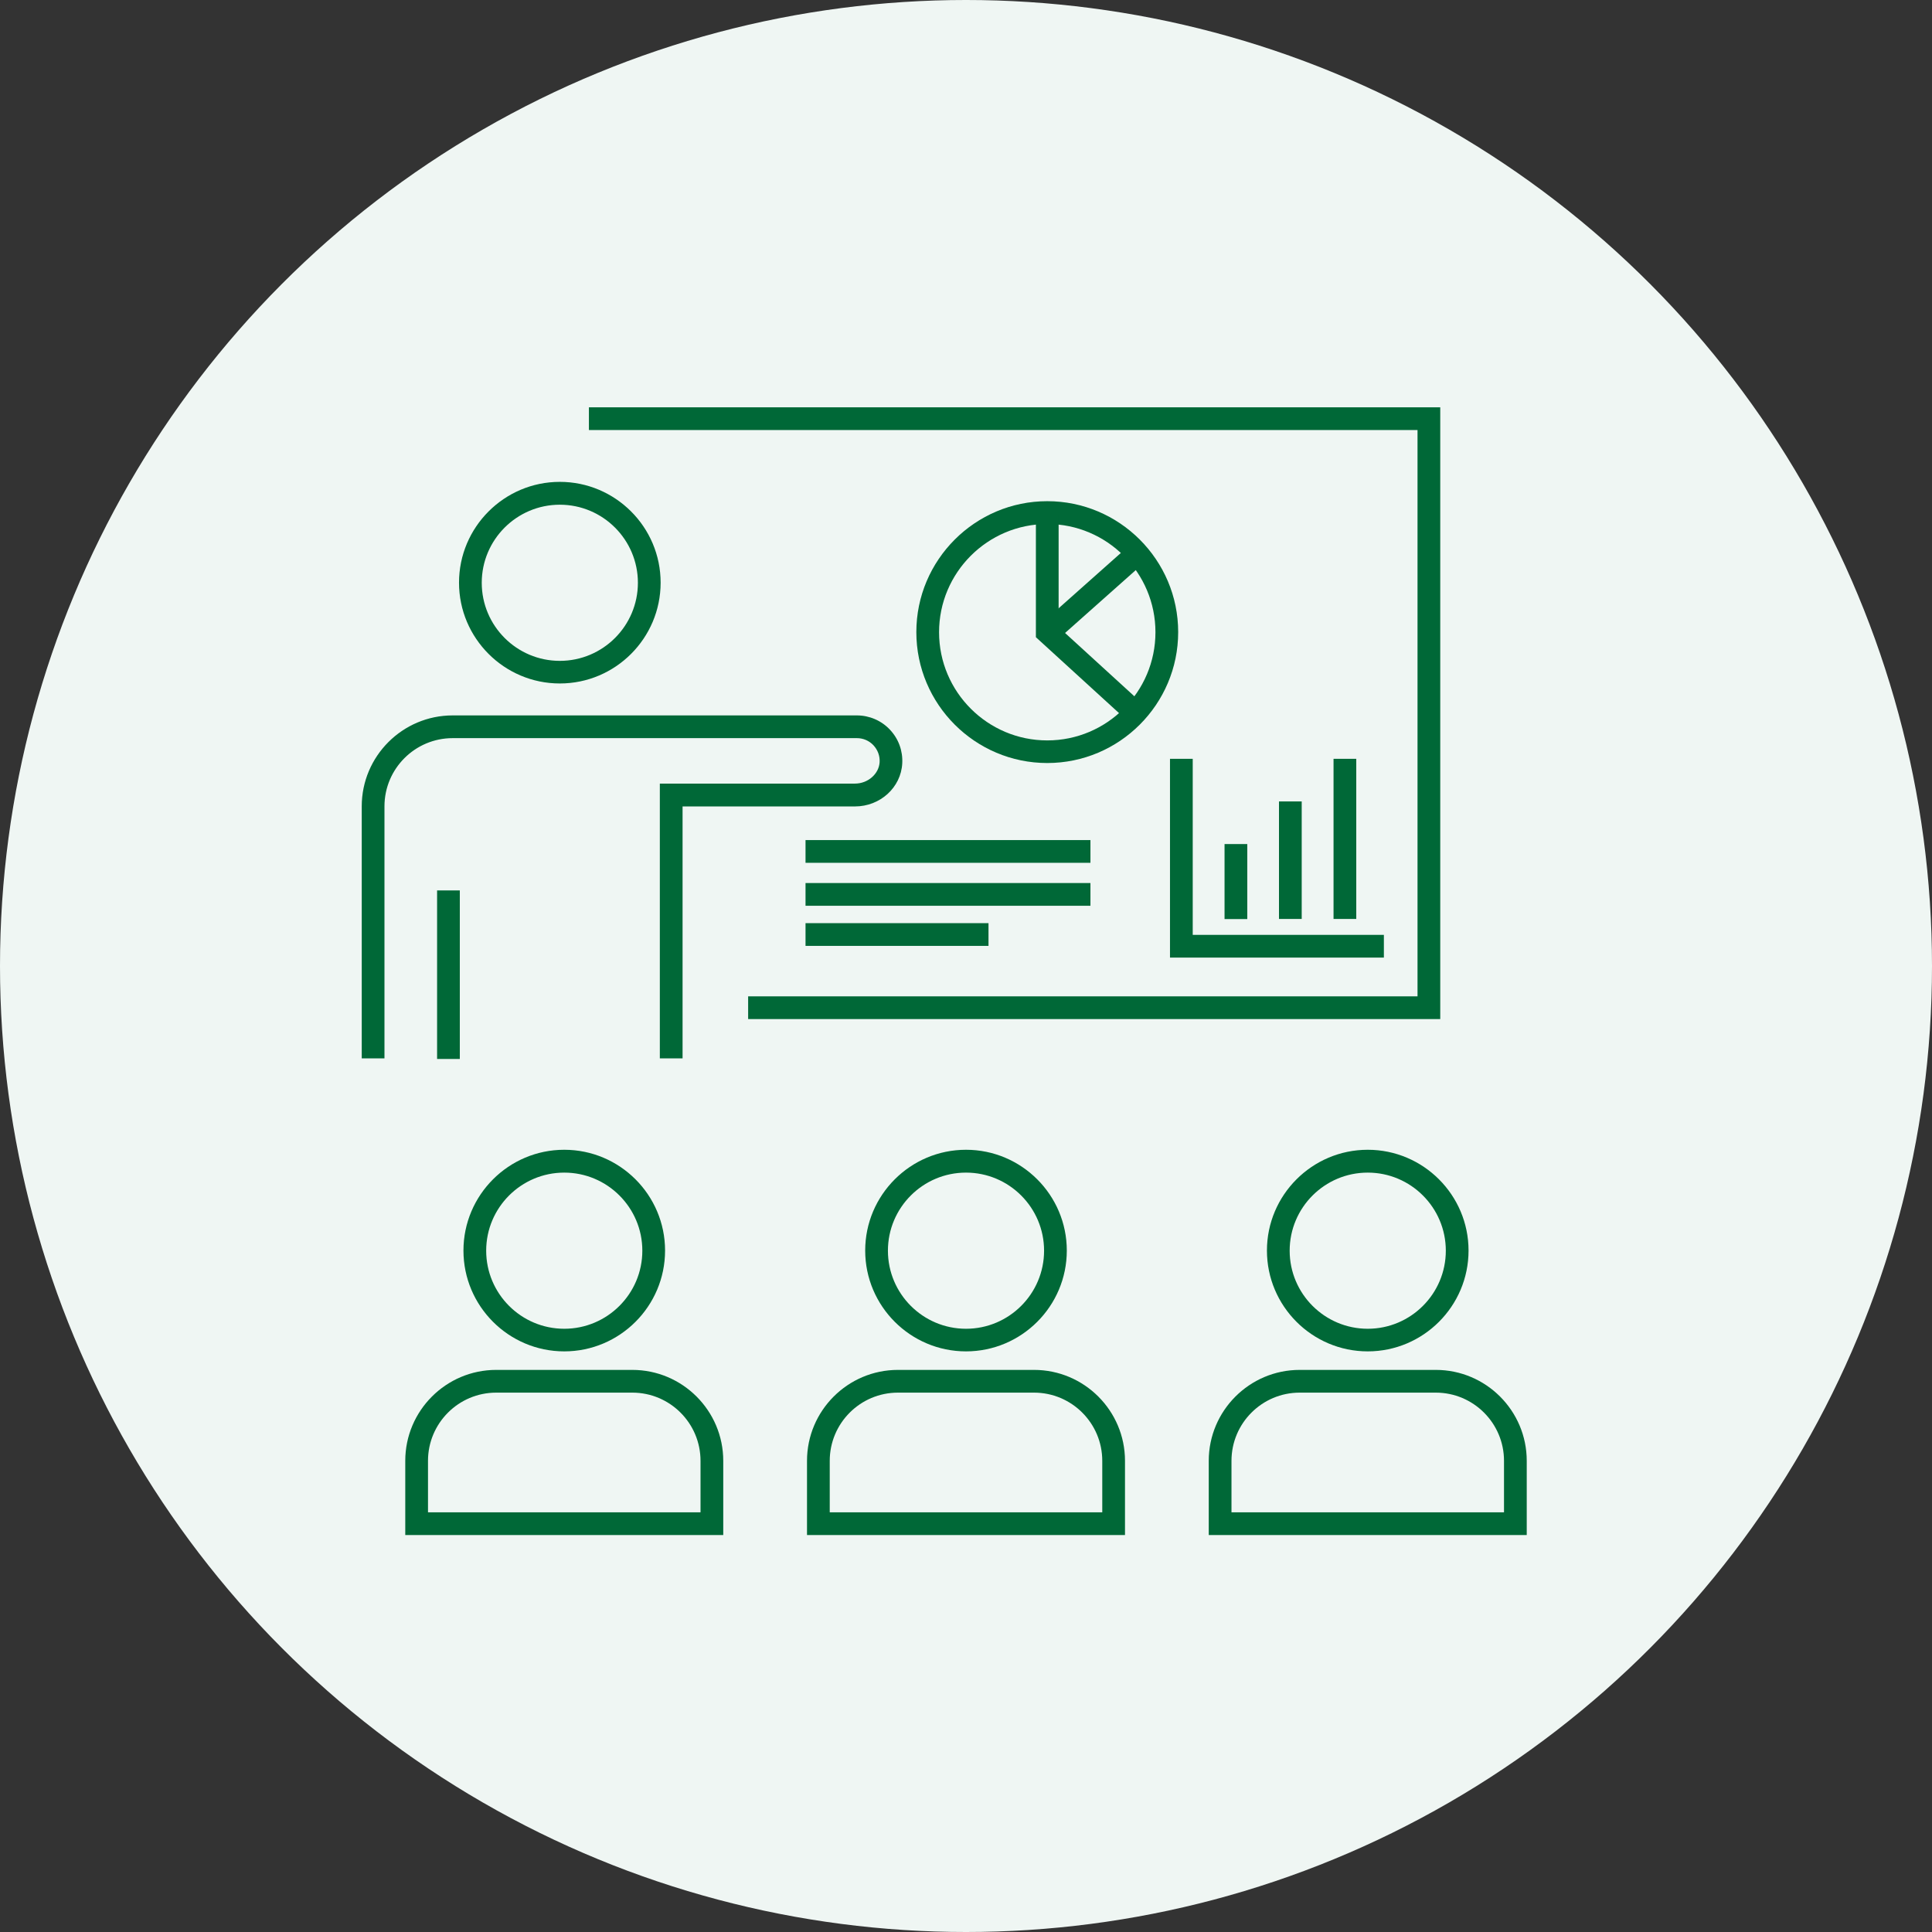 <?xml version="1.0" encoding="UTF-8"?><svg id="b" xmlns="http://www.w3.org/2000/svg" width="170" height="170" viewBox="0 0 170 170"><rect x="0" y="0" width="170" height="170" fill="#333333" stroke="none"/><defs><style>.d{fill:#eff6f3;}.e{fill:#006837;}</style></defs><g id="c"><g><circle class="d" cx="85" cy="85" r="85"/><g><path class="e" d="M49.26,60.14c-4.89,0-8.87-3.98-8.87-8.87s3.98-8.87,8.87-8.87,8.87,3.98,8.87,8.87-3.98,8.87-8.87,8.87Zm0-15.73c-3.79,0-6.87,3.08-6.87,6.87s3.08,6.87,6.87,6.87,6.87-3.08,6.87-6.87-3.08-6.87-6.87-6.87Z"/><path class="e" d="M60.06,93.13h-2v-24.18h17.17c1.14,0,2.11-.85,2.17-1.89,.03-.56-.17-1.08-.55-1.49-.38-.4-.9-.62-1.45-.62H39.83c-3.31,0-6,2.69-6,6v22.18h-2v-22.18c0-4.41,3.59-8,8-8h35.57c1.09,0,2.15,.45,2.9,1.25,.76,.8,1.15,1.86,1.09,2.97-.11,2.12-1.94,3.79-4.16,3.79h-15.17v22.18Z"/><polygon class="e" points="126.73 89.67 65.83 89.67 65.83 87.67 124.73 87.67 124.73 37.84 51.82 37.84 51.82 35.84 126.73 35.84 126.73 89.67"/><path class="e" d="M92.15,67.14c-6.35,0-11.52-5.17-11.52-11.52s5.17-11.52,11.52-11.52,11.52,5.17,11.52,11.52-5.17,11.52-11.52,11.52Zm0-21.03c-5.25,0-9.52,4.27-9.52,9.52s4.27,9.52,9.52,9.52,9.52-4.27,9.52-9.52-4.27-9.52-9.52-9.52Z"/><rect class="e" x="70.88" y="73.92" width="25.07" height="2"/><rect class="e" x="70.88" y="77.7" width="25.07" height="2"/><rect class="e" x="70.88" y="81.23" width="16.1" height="2"/><polygon class="e" points="99.42 63.62 91.15 56.07 91.15 45.24 93.15 45.24 93.15 55.18 100.77 62.14 99.42 63.62"/><g><g><path class="e" d="M49.65,118.91c-4.89,0-8.87-3.98-8.87-8.87s3.98-8.87,8.87-8.87,8.87,3.98,8.87,8.87-3.98,8.87-8.87,8.87Zm0-15.73c-3.79,0-6.87,3.08-6.87,6.87s3.08,6.87,6.87,6.87,6.87-3.08,6.87-6.87-3.08-6.87-6.87-6.87Z"/><path class="e" d="M63.64,135.07h-27.98v-6.53c0-4.41,3.59-8,8-8h11.98c4.41,0,8,3.59,8,8v6.53Zm-25.98-2h23.98v-4.53c0-3.31-2.69-6-6-6h-11.98c-3.31,0-6,2.69-6,6v4.53Z"/></g><g><path class="e" d="M85,118.91c-4.89,0-8.87-3.98-8.87-8.87s3.98-8.87,8.87-8.87,8.87,3.98,8.87,8.87-3.98,8.87-8.87,8.87Zm0-15.73c-3.79,0-6.87,3.08-6.87,6.87s3.08,6.87,6.87,6.87,6.87-3.08,6.87-6.87-3.08-6.87-6.87-6.87Z"/><path class="e" d="M98.99,135.07h-27.98v-6.53c0-4.41,3.59-8,8-8h11.98c4.41,0,8,3.59,8,8v6.53Zm-25.98-2h23.98v-4.53c0-3.31-2.69-6-6-6h-11.98c-3.31,0-6,2.69-6,6v4.53Z"/></g><g><path class="e" d="M120.35,118.91c-4.89,0-8.87-3.98-8.87-8.87s3.98-8.87,8.87-8.87,8.87,3.98,8.87,8.87-3.98,8.87-8.87,8.87Zm0-15.73c-3.79,0-6.87,3.08-6.87,6.87s3.08,6.87,6.87,6.87,6.87-3.08,6.87-6.87-3.08-6.87-6.87-6.87Z"/><path class="e" d="M134.34,135.07h-27.98v-6.53c0-4.41,3.59-8,8-8h11.98c4.41,0,8,3.59,8,8v6.53Zm-25.98-2h23.98v-4.53c0-3.31-2.69-6-6-6h-11.98c-3.31,0-6,2.69-6,6v4.53Z"/></g></g><rect class="e" x="38.46" y="78.35" width="2" height="14.83"/><rect class="e" x="90.9" y="51.2" width="10.45" height="2" transform="translate(-10.39 77.07) rotate(-41.64)"/><rect class="e" x="117.34" y="66.77" width="2" height="14.09"/><rect class="e" x="112.54" y="70.52" width="2" height="10.34"/><rect class="e" x="107.75" y="74.27" width="2" height="6.6"/><polygon class="e" points="121.77 84.26 102.95 84.26 102.95 66.77 104.95 66.77 104.95 82.26 121.77 82.26 121.77 84.26"/></g></g></g></svg>